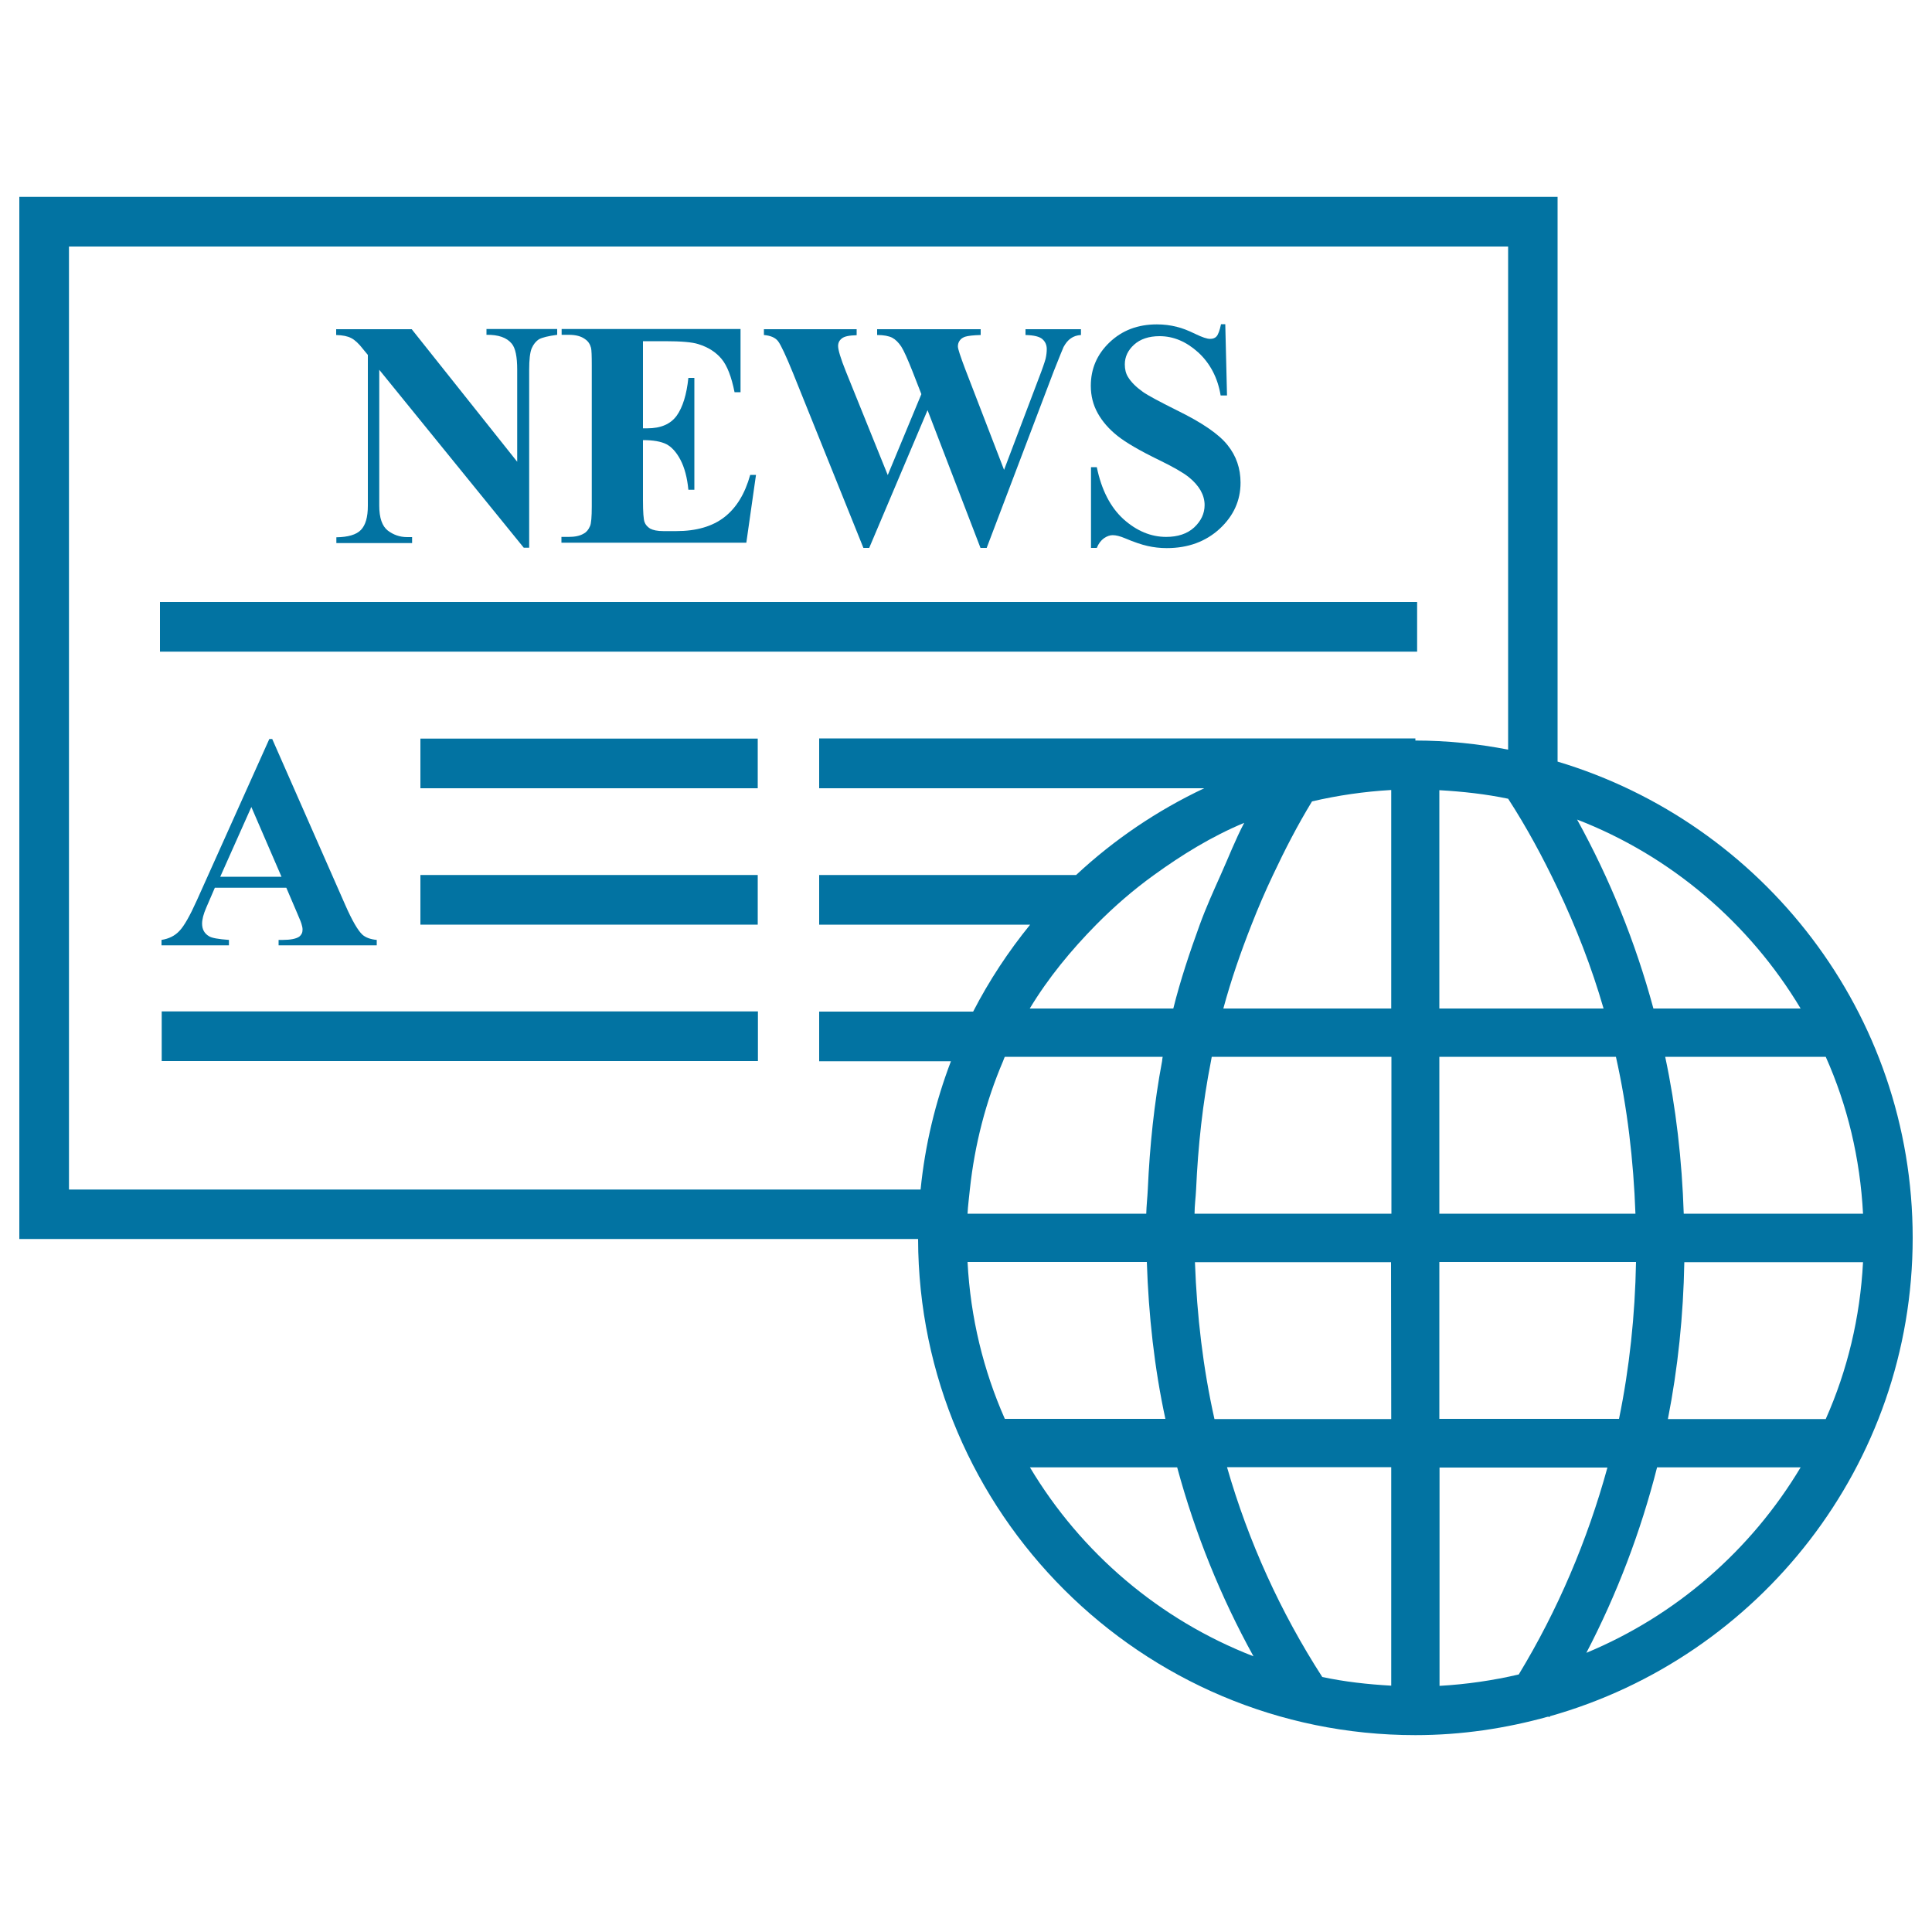 <svg xmlns="http://www.w3.org/2000/svg" viewBox="0 0 1000 1000" style="fill:#0273a2">
<title>Newspaper SVG icon</title>
<g><g><path d="M213.3,278h-2.6c-3.8,0-7.1-1.2-10-3.4c-2.9-2.3-4.4-6.5-4.4-12.9v-70.3l74.8,92.1h2.8v-92.1c0-5.2,0.4-8.9,1.3-11.1c0.9-2.1,2.2-3.7,3.8-4.7c1.6-0.9,4.8-1.7,9.4-2.3v-3h-36.6v3c6.1-0.1,10.5,1.4,13.1,4.6c1.9,2.3,2.8,6.8,2.8,13.4V239l-54.6-68.6H174v3c3.4,0.1,5.9,0.6,7.8,1.6c1.8,0.9,3.9,2.8,6.2,5.8l2.4,2.9v78.1c0,5.9-1.2,10-3.6,12.5c-2.4,2.5-6.7,3.7-12.7,3.8v3h39.2L213.3,278C213.2,278,213.3,278,213.3,278z"/><path d="M391.3,245.8h-3c-2.7,9.8-7.2,17.1-13.4,21.9c-6.2,4.8-14.5,7.2-24.9,7.2h-6.6c-3.2,0-5.4-0.5-6.9-1.3c-1.4-0.9-2.4-2-2.9-3.4c-0.5-1.4-0.8-5.1-0.8-11.2v-31.2c5.3,0,9.3,0.7,12.1,2.1c2.7,1.4,5.2,4.1,7.3,8.1c2.1,4,3.5,9.2,4.1,15.5h3.1v-57.9h-3.1c-0.9,8.6-2.9,15.1-6,19.5c-3.2,4.4-8.2,6.6-15.3,6.6h-2.2v-45.1h11.4c8.4,0,14.1,0.5,17.2,1.5c5.2,1.6,9.2,4.2,12.1,7.7c2.9,3.5,5.1,9.2,6.7,17.2h3.1v-32.7h-92.6v3h3.7c3.6,0,6.4,0.7,8.5,2.3c1.5,1,2.5,2.5,3,4.4c0.3,1.1,0.4,4.2,0.4,9.2v72.8c0,5.6-0.3,9-0.9,10.3c-0.8,1.9-1.9,3.2-3.3,3.9c-2,1.2-4.6,1.7-7.8,1.7h-3.7v3h95.7L391.3,245.8z"/><path d="M410.5,193.2l36.4,90.4h3l30.2-71.3l27.4,71.3h3.2l34.7-91.4c3.1-7.8,4.8-12,5.1-12.6c1.1-2,2.3-3.5,3.8-4.5c1.4-1,3.2-1.6,5.2-1.7v-3h-28.7v3c4.3,0.1,7.2,0.8,8.7,2.1c1.5,1.3,2.3,3,2.3,5.2c0,1.6-0.2,3.2-0.6,5c-0.5,1.8-1.6,5.1-3.5,10l-18,47.5l-20.2-52.4c-2.4-6.4-3.7-10.2-3.7-11.5c0-1.1,0.3-2.2,1-3.1c0.6-0.9,1.6-1.5,2.7-1.9c1.6-0.5,4.3-0.8,8.1-0.9v-3h-53.6v3c3.4,0,6,0.5,7.8,1.4c1.7,0.9,3.3,2.5,4.7,4.6c1.4,2.2,3.3,6.5,5.8,12.8l4.6,11.8l-17.4,41.9l-21.7-53.7c-2.7-6.7-4-11.1-4-13.1c0-1.6,0.6-2.9,1.9-3.9c1.3-1.1,3.8-1.6,7.7-1.7v-3.1h-48v3c3.5,0.3,6,1.4,7.4,3.3C404.2,178.6,406.8,184.1,410.5,193.2z"/><path d="M571.4,278.6c1.6-1.1,3.1-1.6,4.5-1.6c1.7,0,3.8,0.5,6.4,1.6c4.7,2,8.6,3.3,11.7,4c3.1,0.7,6.4,1.1,9.9,1.1c11.1,0,20.2-3.4,27.4-10c7.2-6.7,10.8-14.6,10.8-23.9c0-7.3-2.2-13.8-6.7-19.4c-4.5-5.7-13.3-11.7-26.2-18c-9.2-4.6-15.2-7.8-17.7-9.6c-3.5-2.5-6-5-7.6-7.6c-1.2-1.9-1.7-4.1-1.7-6.6c0-3.9,1.6-7.3,4.8-10.2c3.2-2.9,7.6-4.4,13.2-4.4c7.2,0,13.8,2.8,20,8.4c6.1,5.6,10.1,13.1,11.6,22.3h3.3l-0.9-36.9H632c-0.7,3.3-1.5,5.4-2.3,6.3c-0.8,0.9-1.9,1.3-3.4,1.3c-1.5,0-4-0.8-7.7-2.6c-3.7-1.8-6.8-3-9.4-3.6c-3.4-0.9-6.9-1.3-10.4-1.3c-9.9,0-18,3.1-24.5,9.3c-6.5,6.2-9.7,13.7-9.7,22.5c0,5.2,1.2,9.9,3.6,14.2c2.4,4.3,5.8,8.2,10.2,11.7c4.4,3.5,11.6,7.7,21.7,12.6c7.2,3.5,12.2,6.4,15,8.6c2.8,2.2,4.9,4.6,6.3,7c1.4,2.5,2.1,5,2.1,7.6c0,4.4-1.8,8.2-5.4,11.6c-3.6,3.3-8.5,4.9-14.5,4.9c-7.9,0-15.3-3.1-22.1-9.2c-6.8-6.2-11.4-15.2-13.8-26.9h-3v41.8h3C568.6,281.3,569.9,279.7,571.4,278.6z"/><rect x="82.8" y="311.6" width="650.7" height="25.7"/><rect x="217.6" y="382.3" width="174.6" height="25.7"/><rect x="217.6" y="452.9" width="174.6" height="25.7"/><rect x="83.7" y="523.5" width="308.6" height="25.7"/><path d="M146.3,486.5h-2.1v2.8H195v-2.8c-3.2-0.3-5.7-1.2-7.4-2.7c-2.3-2.1-5.3-7.2-8.9-15.4l-37.8-85.9h-1.5L101.9,466c-3.6,8-6.6,13.3-9,15.8c-2.4,2.6-5.5,4.1-9.3,4.7v2.8h34.9v-2.8c-5.5-0.4-8.9-1-10.3-1.9c-2.4-1.4-3.6-3.6-3.6-6.5c0-2.2,0.7-5,2.2-8.4l4.4-10.2h37l5.6,13.1c1.5,3.4,2.2,5.3,2.3,5.8c0.3,0.9,0.5,1.9,0.5,2.8c0,1.6-0.6,2.7-1.7,3.6C153.3,485.9,150.4,486.5,146.3,486.5z M114,453.8l16.1-36.1l15.6,36.1H114z"/><path d="M806.2,394.2V101.9H10v539.4h465.2c0.3,141.7,115.6,256.8,257.4,256.8c23.9,0,46.9-3.5,68.8-9.6l0.5,0.3c0.2-0.2,0.3-0.4,0.4-0.5C910.4,857.8,990,758.4,990,640.7C990,524.4,912.4,426,806.2,394.2z M964.3,628.2h-92.8c-0.9-27.6-4-54.9-9.6-81.2H945C956.2,572.1,962.8,599.5,964.3,628.2z M932,522h-76.2c-9.3-34.3-22.5-67-39.5-97.8C864.9,443,905.5,477.8,932,522z M502,615.6c2.5-23.3,8.3-45.6,17.2-66.4c0.3-0.7,0.5-1.5,0.9-2.2h81.7c-0.2,0.7-0.2,1.5-0.3,2.2c-4.1,21.7-6.4,43.9-7.4,66.4c-0.2,4.2-0.7,8.4-0.8,12.6h-92.5C501,624,501.6,619.8,502,615.6z M597.3,452.9c14.5-10.5,29.9-20,46.7-27c-4.6,8.7-8.1,17.9-12.2,27c-3.8,8.5-7.6,16.9-10.8,25.7c-5.2,14.3-10,28.6-13.7,43.4h-74.3c9.6-15.9,21.4-30.2,34.4-43.4C576.7,469.2,586.6,460.6,597.3,452.9z M647.8,478.6c3.4-8.7,7.1-17.3,11.1-25.7c6.1-13,12.7-25.8,20.2-38.1c13.3-3.1,27-5.1,41-5.9v44v25.7V522h-86.9C637.2,507.2,642.2,492.8,647.8,478.6z M619.1,615.6c1-22.5,3.4-44.7,7.7-66.4c0.2-0.7,0.2-1.5,0.4-2.2h93v2.2v66.4v12.6H618.3C618.3,624,618.9,619.8,619.1,615.6z M745,615.6V547h35.5h25.7h30.2c5.9,26.3,9.1,53.5,10.1,81.2h-40.3H745L745,615.6L745,615.6z M846.8,653.2c-0.5,27.6-3.4,54.9-8.8,81.2h-93v-81.2C745,653.2,846.8,653.2,846.8,653.2z M830,522h-23.8h-25.7H745v-113c12.2,0.7,24,2,35.5,4.4c0,0,0.1,0,0.1,0c9.6,14.8,18,30.4,25.6,46.4C815.7,479.8,823.8,500.5,830,522z M35.7,127.6h744.9V388c-15.6-3-31.6-4.7-48-4.7v-1.1H424V408h199.3c-24.4,11.5-46.8,26.7-66.3,44.9H424v25.7h109.2c-11.3,13.9-21.2,28.9-29.5,45H424v25.7h68.2c-8,21-13.4,43.2-15.7,66.4H35.7V127.6z M500.8,653.2h92.8c0.9,27.6,3.9,54.9,9.6,81.2h-83.1C509,709.3,502.3,682,500.8,653.2z M533.1,759.5h76.2c9.3,34.3,22.5,67,39.5,97.8C600.1,838.4,559.5,803.7,533.1,759.5z M720.1,872.5c-12.2-0.7-24.1-2-35.7-4.5c-21.6-33.5-38.2-70-49.3-108.6h85V872.5z M720.1,734.5h-91.5c-5.9-26.3-9.1-53.5-10.1-81.2H720L720.1,734.5L720.1,734.5z M786.1,866.7c-13.3,3.1-27,5.1-41,5.9v-113h86.9C821.6,797.4,806.3,833.4,786.1,866.7z M821.1,855.5c15.8-30.3,28.1-62.6,36.6-96H932C906.4,802.3,867.6,836.2,821.1,855.5z M945,734.5h-81.7c5.2-26.5,8-53.6,8.5-81.2h92.5C962.8,682,956.2,709.3,945,734.5z"/></g></g>
</svg>